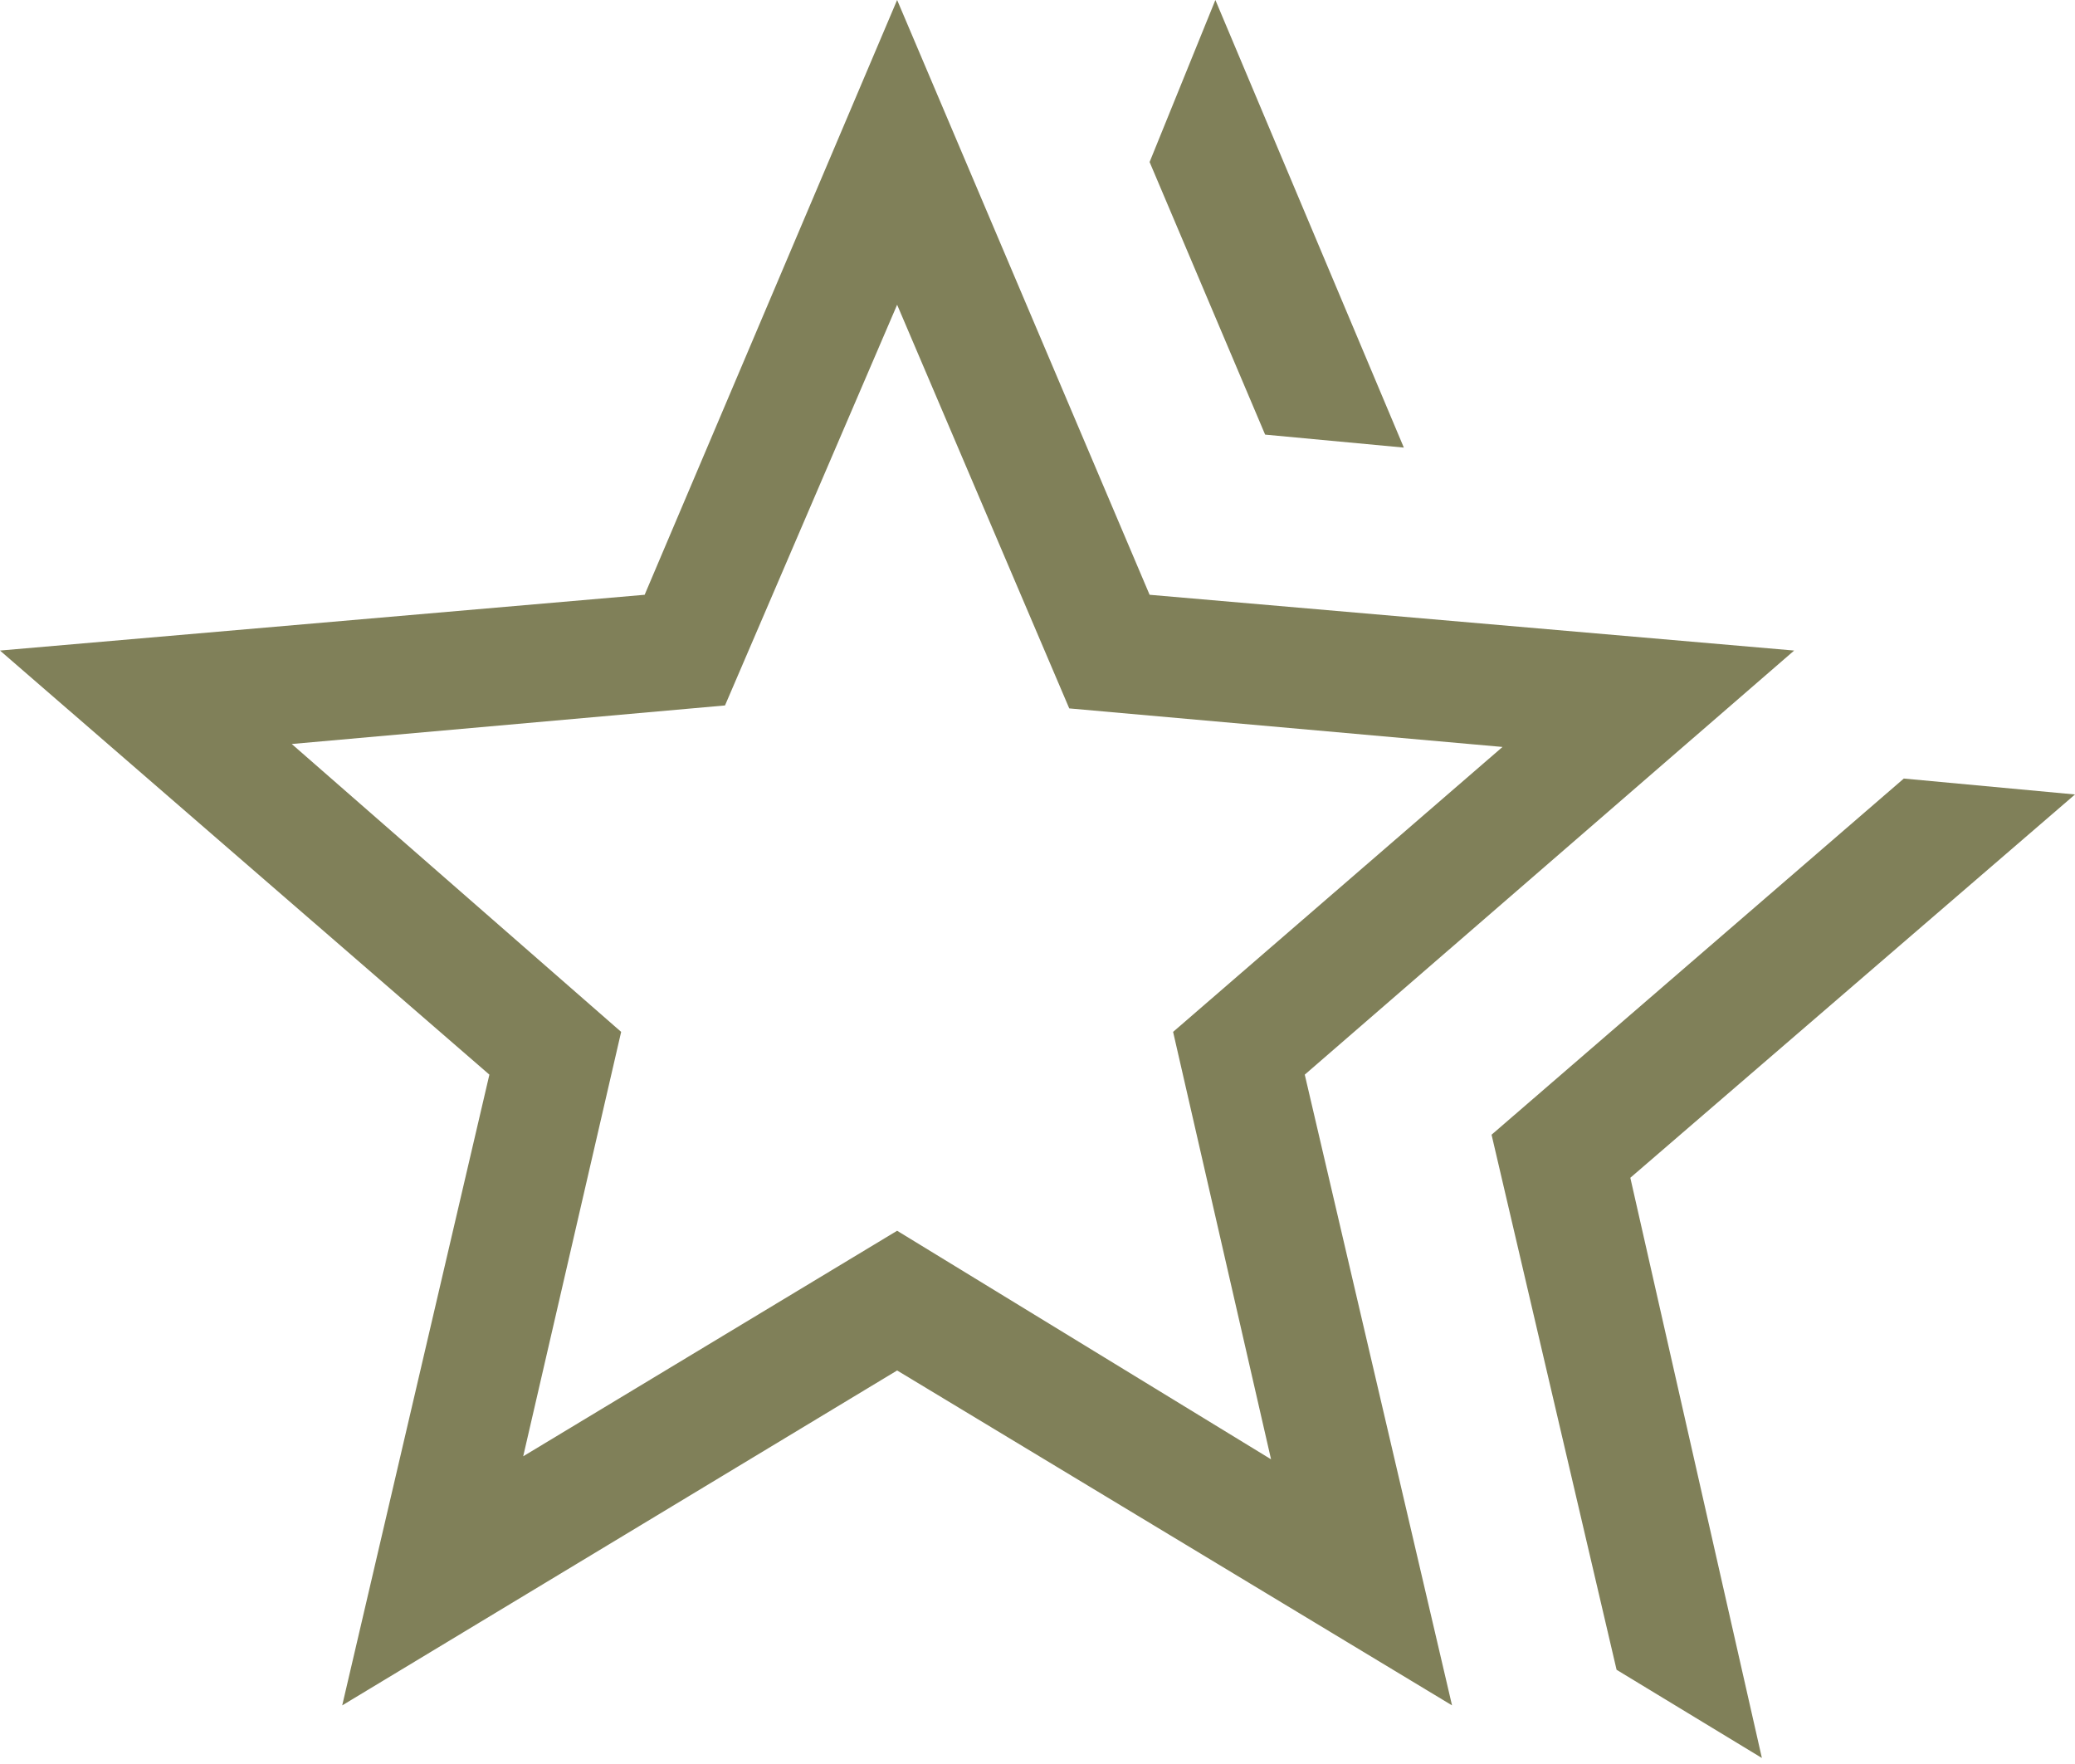 <?xml version="1.0" encoding="utf-8"?>
<svg xmlns="http://www.w3.org/2000/svg" fill="none" height="34" viewBox="0 0 40 34" width="40">
<path d="M28.753 21.871L36.7 15.006L40 15.313L31.428 22.701L33.964 33.884L31.163 32.184L28.753 21.871ZM24.388 8.377L22.161 3.123L23.429 0L27.062 8.627L24.388 8.377ZM10.086 28.069L17.294 23.722L24.502 28.127L22.614 19.889L28.964 14.397L20.612 13.654L17.294 5.874L13.976 13.597L5.624 14.34L11.974 19.889L10.086 28.069ZM6.597 32.87L9.434 20.713L0 12.539L12.427 11.464L17.294 0L22.161 11.464L34.586 12.539L25.152 20.713L27.991 32.87L17.294 26.415L6.597 32.87Z" fill="#808059"/>
</svg>